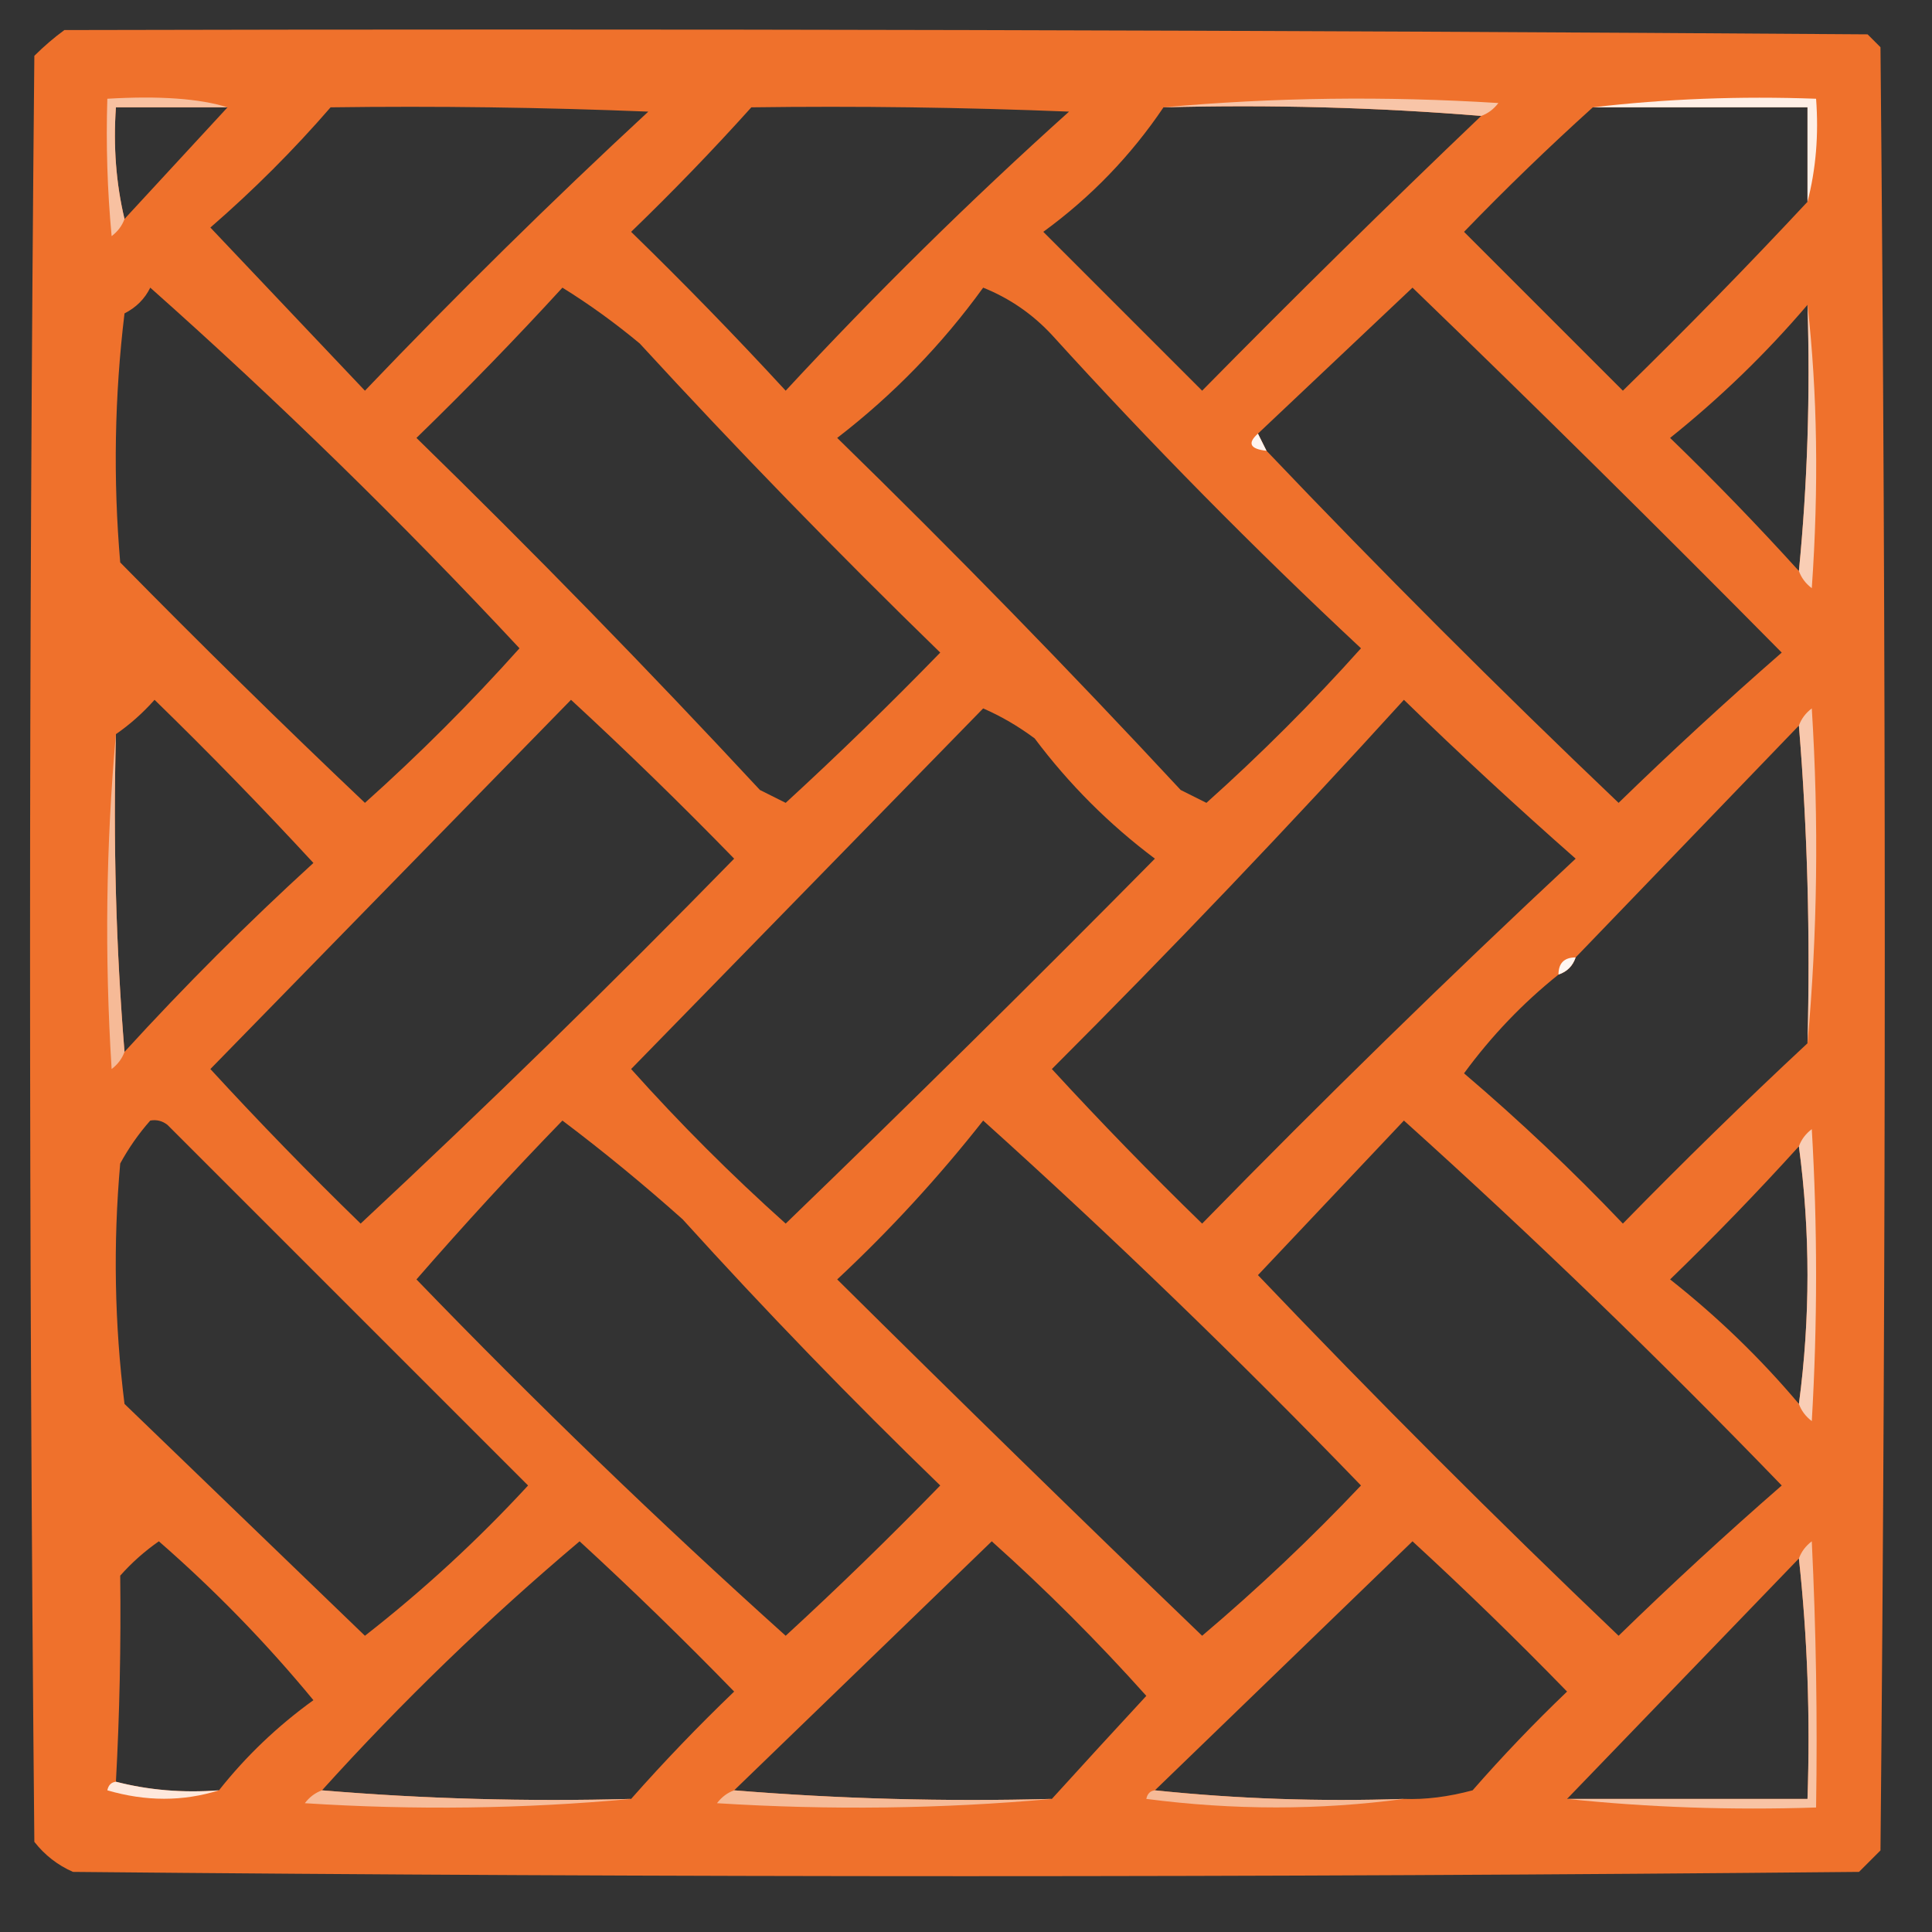 <?xml version="1.0" encoding="UTF-8"?>
<!DOCTYPE svg PUBLIC "-//W3C//DTD SVG 1.1//EN" "http://www.w3.org/Graphics/SVG/1.1/DTD/svg11.dtd">
<svg xmlns="http://www.w3.org/2000/svg" version="1.1" width="225px" height="225px" style="shape-rendering:geometricPrecision; text-rendering:geometricPrecision; image-rendering:optimizeQuality; fill-rule:evenodd; clip-rule:evenodd" xmlns:xlink="http://www.w3.org/1999/xlink">
<rect width="100%" height="100%" fill="#333333" stroke="none"/>
<g><path style="opacity:1" fill="#ef712c" d="M 7.5,3.5 C 77.501,3.333 147.501,3.5 217.5,4C 218,4.5 218.5,5 219,5.5C 219.667,75.5 219.667,145.5 219,215.5C 218.167,216.333 217.333,217.167 216.5,218C 147.167,218.667 77.833,218.667 8.5,218C 6.714,217.215 5.214,216.049 4,214.5C 3.333,145.167 3.333,75.833 4,6.5C 5.145,5.364 6.312,4.364 7.5,3.5 Z M 26.5,12.5 C 22.5,16.833 18.5,21.167 14.5,25.5C 13.515,21.366 13.182,17.032 13.5,12.5C 17.833,12.5 22.167,12.5 26.5,12.5 Z M 38.5,12.5 C 50.838,12.334 63.171,12.5 75.5,13C 64.168,23.499 53.168,34.332 42.5,45.5C 36.472,39.14 30.472,32.807 24.5,26.5C 29.521,22.146 34.188,17.479 38.5,12.5 Z M 87.5,12.5 C 99.838,12.334 112.171,12.5 124.5,13C 112.988,23.345 101.988,34.178 91.5,45.5C 85.654,39.154 79.654,32.988 73.5,27C 78.37,22.298 83.037,17.465 87.5,12.5 Z M 135.5,12.5 C 148.011,12.171 160.345,12.505 172.5,13.5C 161.535,23.965 150.702,34.631 140,45.5C 133.833,39.333 127.667,33.167 121.5,27C 127.043,22.958 131.709,18.125 135.5,12.5 Z M 185.5,12.5 C 193.833,12.5 202.167,12.5 210.5,12.5C 210.5,16.167 210.5,19.833 210.5,23.5C 203.536,30.965 196.369,38.298 189,45.5C 182.833,39.333 176.667,33.167 170.5,27C 175.369,21.963 180.369,17.13 185.5,12.5 Z M 17.5,33.5 C 32.428,46.76 46.761,60.76 60.5,75.5C 54.833,81.833 48.833,87.833 42.5,93.5C 32.847,84.348 23.348,75.014 14,65.5C 13.168,55.816 13.335,46.15 14.5,36.5C 15.855,35.812 16.855,34.812 17.5,33.5 Z M 65.5,33.5 C 68.603,35.423 71.603,37.59 74.5,40C 85.831,52.331 97.498,64.331 109.5,76C 103.599,82.07 97.599,87.903 91.5,93.5C 90.5,93 89.5,92.5 88.5,92C 75.475,77.975 62.141,64.309 48.5,51C 54.37,45.298 60.036,39.465 65.5,33.5 Z M 114.5,33.5 C 117.566,34.73 120.233,36.563 122.5,39C 133.985,51.651 145.985,63.818 158.5,75.5C 152.833,81.833 146.833,87.833 140.5,93.5C 139.5,93 138.5,92.5 137.5,92C 124.475,77.975 111.141,64.309 97.5,51C 104.041,45.96 109.708,40.126 114.5,33.5 Z M 147.5,52.5 C 147.167,51.833 146.833,51.167 146.5,50.5C 152.48,44.855 158.48,39.188 164.5,33.5C 178.986,47.486 193.319,61.653 207.5,76C 200.965,81.706 194.631,87.539 188.5,93.5C 174.506,80.173 160.839,66.506 147.5,52.5 Z M 210.5,35.5 C 210.828,46.014 210.494,56.347 209.5,66.5C 204.703,61.202 199.703,56.035 194.5,51C 200.363,46.302 205.697,41.135 210.5,35.5 Z M 14.5,122.5 C 13.505,110.345 13.171,98.011 13.5,85.5C 15.129,84.375 16.629,83.041 18,81.5C 24.348,87.681 30.515,94.014 36.5,100.5C 28.839,107.494 21.506,114.827 14.5,122.5 Z M 66.5,81.5 C 72.965,87.464 79.298,93.631 85.5,100C 71.251,114.584 56.751,128.751 42,142.5C 35.985,136.652 30.152,130.652 24.5,124.5C 38.521,110.146 52.521,95.813 66.5,81.5 Z M 163.5,81.5 C 169.924,87.751 176.591,93.917 183.5,100C 168.642,113.859 154.142,128.025 140,142.5C 133.985,136.652 128.152,130.652 122.5,124.5C 136.498,110.502 150.164,96.168 163.5,81.5 Z M 114.5,82.5 C 116.595,83.412 118.595,84.579 120.5,86C 124.5,91.333 129.167,96 134.5,100C 120.266,114.402 105.932,128.569 91.5,142.5C 85.167,136.833 79.167,130.833 73.5,124.5C 87.133,110.533 100.8,96.533 114.5,82.5 Z M 209.5,84.5 C 210.495,96.655 210.829,108.989 210.5,121.5C 203.202,128.297 196.035,135.297 189,142.5C 183.17,136.373 177.003,130.539 170.5,125C 173.697,120.638 177.363,116.805 181.5,113.5C 182.5,113.167 183.167,112.5 183.5,111.5C 192.139,102.527 200.806,93.526 209.5,84.5 Z M 17.5,130.5 C 18.239,130.369 18.906,130.536 19.5,131C 33.5,145 47.5,159 61.5,173C 55.669,179.329 49.336,185.162 42.5,190.5C 33.22,181.555 23.887,172.555 14.5,163.5C 13.335,154.184 13.168,144.851 14,135.5C 14.997,133.677 16.164,132.01 17.5,130.5 Z M 65.5,130.5 C 70.274,134.098 74.94,137.931 79.5,142C 89.136,152.637 99.136,162.971 109.5,173C 103.652,179.015 97.652,184.848 91.5,190.5C 76.658,177.157 62.325,163.324 48.5,149C 54.061,142.611 59.728,136.445 65.5,130.5 Z M 114.5,130.5 C 129.581,144.078 144.248,158.245 158.5,173C 152.688,179.143 146.522,184.977 140,190.5C 125.72,176.764 111.553,162.931 97.5,149C 103.64,143.265 109.306,137.098 114.5,130.5 Z M 163.5,130.5 C 178.528,144.023 193.195,158.19 207.5,173C 201.017,178.649 194.683,184.483 188.5,190.5C 174.167,176.833 160.167,162.833 146.5,148.5C 152.188,142.48 157.855,136.48 163.5,130.5 Z M 209.5,133.5 C 210.833,143.5 210.833,153.5 209.5,163.5C 205.03,158.198 200.03,153.364 194.5,149C 199.676,143.991 204.676,138.825 209.5,133.5 Z M 25.5,208.5 C 21.298,208.817 17.298,208.483 13.5,207.5C 13.927,199.673 14.094,191.673 14,183.5C 15.351,181.981 16.851,180.648 18.5,179.5C 25.017,185.183 31.017,191.35 36.5,198C 32.305,201.03 28.639,204.53 25.5,208.5 Z M 73.5,209.5 C 61.322,209.828 49.322,209.495 37.5,208.5C 46.818,198.182 56.818,188.516 67.5,179.5C 73.652,185.152 79.652,190.985 85.5,197C 81.296,201.036 77.296,205.202 73.5,209.5 Z M 122.5,209.5 C 109.989,209.829 97.655,209.495 85.5,208.5C 95.479,198.855 105.479,189.188 115.5,179.5C 121.833,185.167 127.833,191.167 133.5,197.5C 129.845,201.449 126.178,205.449 122.5,209.5 Z M 163.5,209.5 C 153.652,209.827 143.986,209.494 134.5,208.5C 144.426,198.91 154.426,189.243 164.5,179.5C 170.705,185.207 176.705,191.04 182.5,197C 178.651,200.682 174.984,204.515 171.5,208.5C 168.662,209.262 165.995,209.595 163.5,209.5 Z M 209.5,181.5 C 210.494,190.652 210.827,199.985 210.5,209.5C 201.167,209.5 191.833,209.5 182.5,209.5C 191.5,200.167 200.5,190.833 209.5,181.5 Z"/></g>
<g><path style="opacity:1" fill="#f8c5a8" d="M 135.5,12.5 C 148.327,11.34 161.327,11.173 174.5,12C 173.956,12.717 173.289,13.217 172.5,13.5C 160.345,12.505 148.011,12.171 135.5,12.5 Z"/></g>
<g><path style="opacity:1" fill="#feefe6" d="M 185.5,12.5 C 193.984,11.507 202.651,11.174 211.5,11.5C 211.817,15.702 211.483,19.702 210.5,23.5C 210.5,19.833 210.5,16.167 210.5,12.5C 202.167,12.5 193.833,12.5 185.5,12.5 Z"/></g>
<g><path style="opacity:1" fill="#f8c1a1" d="M 26.5,12.5 C 22.167,12.5 17.833,12.5 13.5,12.5C 13.182,17.032 13.515,21.366 14.5,25.5C 14.217,26.289 13.717,26.956 13,27.5C 12.501,22.177 12.334,16.844 12.5,11.5C 18.582,11.143 23.249,11.476 26.5,12.5 Z"/></g>
<g><path style="opacity:1" fill="#f9ceb5" d="M 209.5,66.5 C 210.494,56.347 210.828,46.014 210.5,35.5C 211.655,45.755 211.822,56.755 211,68.5C 210.283,67.956 209.783,67.289 209.5,66.5 Z"/></g>
<g><path style="opacity:1" fill="#fef5f1" d="M 146.5,50.5 C 146.833,51.167 147.167,51.833 147.5,52.5C 145.576,52.289 145.243,51.623 146.5,50.5 Z"/></g>
<g><path style="opacity:1" fill="#f8c8ad" d="M 210.5,121.5 C 210.829,108.989 210.495,96.655 209.5,84.5C 209.783,83.711 210.283,83.044 211,82.5C 211.827,95.673 211.66,108.673 210.5,121.5 Z"/></g>
<g><path style="opacity:1" fill="#f6ba97" d="M 13.5,85.5 C 13.171,98.011 13.505,110.345 14.5,122.5C 14.217,123.289 13.717,123.956 13,124.5C 12.173,111.327 12.34,98.327 13.5,85.5 Z"/></g>
<g><path style="opacity:1" fill="#fef6f1" d="M 183.5,111.5 C 183.167,112.5 182.5,113.167 181.5,113.5C 181.5,112.167 182.167,111.5 183.5,111.5 Z"/></g>
<g><path style="opacity:1" fill="#f9ceb6" d="M 209.5,163.5 C 210.833,153.5 210.833,143.5 209.5,133.5C 209.783,132.711 210.283,132.044 211,131.5C 211.667,142.833 211.667,154.167 211,165.5C 210.283,164.956 209.783,164.289 209.5,163.5 Z"/></g>
<g><path style="opacity:1" fill="#fee8dc" d="M 13.5,207.5 C 17.298,208.483 21.298,208.817 25.5,208.5C 21.317,209.811 16.984,209.811 12.5,208.5C 12.624,207.893 12.957,207.56 13.5,207.5 Z"/></g>
<g><path style="opacity:1" fill="#f7bc9a" d="M 37.5,208.5 C 49.322,209.495 61.322,209.828 73.5,209.5C 61.007,210.66 48.34,210.827 35.5,210C 36.044,209.283 36.711,208.783 37.5,208.5 Z"/></g>
<g><path style="opacity:1" fill="#f6bb98" d="M 85.5,208.5 C 97.655,209.495 109.989,209.829 122.5,209.5C 109.673,210.66 96.673,210.827 83.5,210C 84.044,209.283 84.711,208.783 85.5,208.5 Z"/></g>
<g><path style="opacity:1" fill="#f6ba97" d="M 134.5,208.5 C 143.986,209.494 153.652,209.827 163.5,209.5C 153.659,210.823 143.659,210.823 133.5,209.5C 133.624,208.893 133.957,208.56 134.5,208.5 Z"/></g>
<g><path style="opacity:1" fill="#f8c3a4" d="M 182.5,209.5 C 191.833,209.5 201.167,209.5 210.5,209.5C 210.827,199.985 210.494,190.652 209.5,181.5C 209.783,180.711 210.283,180.044 211,179.5C 211.5,189.828 211.666,200.161 211.5,210.5C 201.652,210.827 191.986,210.494 182.5,209.5 Z"/></g>
</svg>
